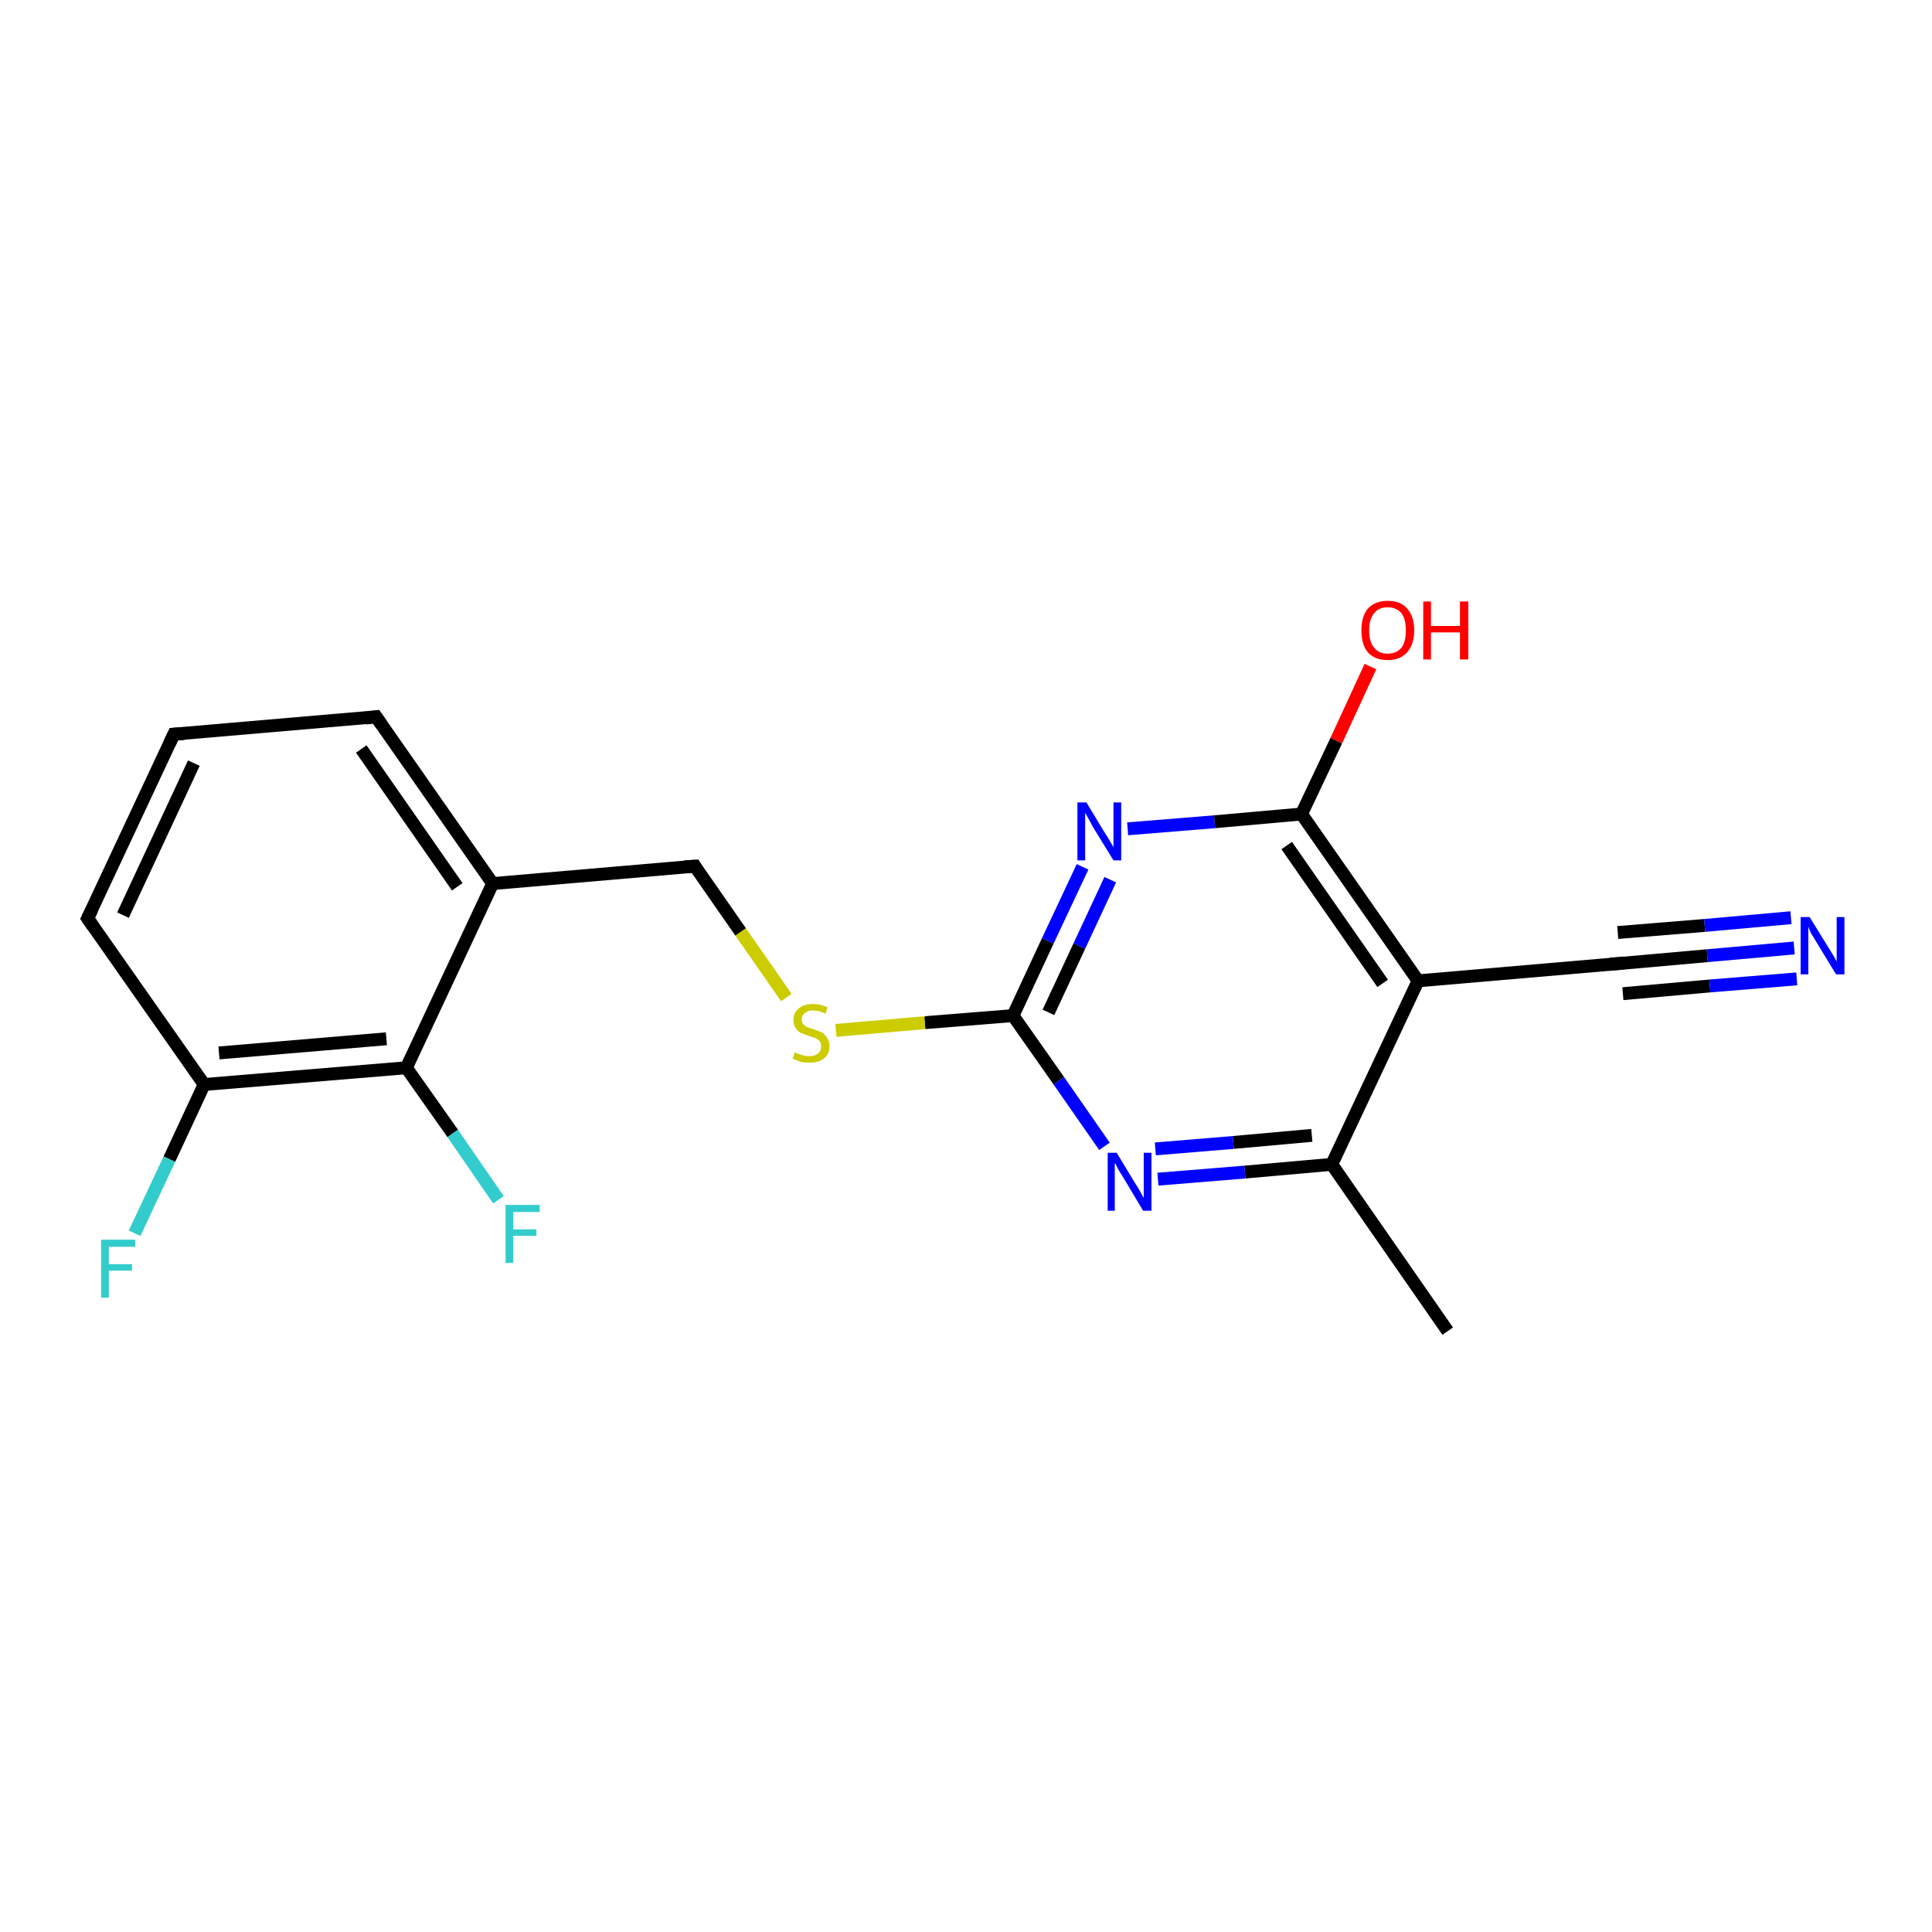 <?xml version='1.0' encoding='iso-8859-1'?>
<svg version='1.1' baseProfile='full'
              xmlns='http://www.w3.org/2000/svg'
                      xmlns:rdkit='http://www.rdkit.org/xml'
                      xmlns:xlink='http://www.w3.org/1999/xlink'
                  xml:space='preserve'
width='300px' height='300px' viewBox='0 0 300 300'>
<!-- END OF HEADER -->
<rect style='opacity:1.0;fill:#FFFFFF;stroke:none' width='300.0' height='300.0' x='0.0' y='0.0'> </rect>
<path class='bond-0 atom-0 atom-1' d='M 224.8,206.7 L 206.8,180.8' style='fill:none;fill-rule:evenodd;stroke:#000000;stroke-width:2.0px;stroke-linecap:butt;stroke-linejoin:miter;stroke-opacity:1' />
<path class='bond-1 atom-1 atom-2' d='M 206.8,180.8 L 193.3,182.0' style='fill:none;fill-rule:evenodd;stroke:#000000;stroke-width:2.0px;stroke-linecap:butt;stroke-linejoin:miter;stroke-opacity:1' />
<path class='bond-1 atom-1 atom-2' d='M 193.3,182.0 L 179.8,183.1' style='fill:none;fill-rule:evenodd;stroke:#0000FF;stroke-width:2.0px;stroke-linecap:butt;stroke-linejoin:miter;stroke-opacity:1' />
<path class='bond-1 atom-1 atom-2' d='M 203.7,176.3 L 191.5,177.4' style='fill:none;fill-rule:evenodd;stroke:#000000;stroke-width:2.0px;stroke-linecap:butt;stroke-linejoin:miter;stroke-opacity:1' />
<path class='bond-1 atom-1 atom-2' d='M 191.5,177.4 L 179.4,178.4' style='fill:none;fill-rule:evenodd;stroke:#0000FF;stroke-width:2.0px;stroke-linecap:butt;stroke-linejoin:miter;stroke-opacity:1' />
<path class='bond-2 atom-2 atom-3' d='M 171.5,178.0 L 164.4,167.8' style='fill:none;fill-rule:evenodd;stroke:#0000FF;stroke-width:2.0px;stroke-linecap:butt;stroke-linejoin:miter;stroke-opacity:1' />
<path class='bond-2 atom-2 atom-3' d='M 164.4,167.8 L 157.3,157.7' style='fill:none;fill-rule:evenodd;stroke:#000000;stroke-width:2.0px;stroke-linecap:butt;stroke-linejoin:miter;stroke-opacity:1' />
<path class='bond-3 atom-3 atom-4' d='M 157.3,157.7 L 143.6,158.8' style='fill:none;fill-rule:evenodd;stroke:#000000;stroke-width:2.0px;stroke-linecap:butt;stroke-linejoin:miter;stroke-opacity:1' />
<path class='bond-3 atom-3 atom-4' d='M 143.6,158.8 L 129.8,160.0' style='fill:none;fill-rule:evenodd;stroke:#CCCC00;stroke-width:2.0px;stroke-linecap:butt;stroke-linejoin:miter;stroke-opacity:1' />
<path class='bond-4 atom-4 atom-5' d='M 122.1,154.9 L 115.0,144.7' style='fill:none;fill-rule:evenodd;stroke:#CCCC00;stroke-width:2.0px;stroke-linecap:butt;stroke-linejoin:miter;stroke-opacity:1' />
<path class='bond-4 atom-4 atom-5' d='M 115.0,144.7 L 107.9,134.5' style='fill:none;fill-rule:evenodd;stroke:#000000;stroke-width:2.0px;stroke-linecap:butt;stroke-linejoin:miter;stroke-opacity:1' />
<path class='bond-5 atom-5 atom-6' d='M 107.9,134.5 L 76.5,137.2' style='fill:none;fill-rule:evenodd;stroke:#000000;stroke-width:2.0px;stroke-linecap:butt;stroke-linejoin:miter;stroke-opacity:1' />
<path class='bond-6 atom-6 atom-7' d='M 76.5,137.2 L 58.4,111.3' style='fill:none;fill-rule:evenodd;stroke:#000000;stroke-width:2.0px;stroke-linecap:butt;stroke-linejoin:miter;stroke-opacity:1' />
<path class='bond-6 atom-6 atom-7' d='M 71.0,137.7 L 56.1,116.3' style='fill:none;fill-rule:evenodd;stroke:#000000;stroke-width:2.0px;stroke-linecap:butt;stroke-linejoin:miter;stroke-opacity:1' />
<path class='bond-7 atom-7 atom-8' d='M 58.4,111.3 L 27.0,114.0' style='fill:none;fill-rule:evenodd;stroke:#000000;stroke-width:2.0px;stroke-linecap:butt;stroke-linejoin:miter;stroke-opacity:1' />
<path class='bond-8 atom-8 atom-9' d='M 27.0,114.0 L 13.6,142.6' style='fill:none;fill-rule:evenodd;stroke:#000000;stroke-width:2.0px;stroke-linecap:butt;stroke-linejoin:miter;stroke-opacity:1' />
<path class='bond-8 atom-8 atom-9' d='M 30.1,118.5 L 19.1,142.1' style='fill:none;fill-rule:evenodd;stroke:#000000;stroke-width:2.0px;stroke-linecap:butt;stroke-linejoin:miter;stroke-opacity:1' />
<path class='bond-9 atom-9 atom-10' d='M 13.6,142.6 L 31.7,168.4' style='fill:none;fill-rule:evenodd;stroke:#000000;stroke-width:2.0px;stroke-linecap:butt;stroke-linejoin:miter;stroke-opacity:1' />
<path class='bond-10 atom-10 atom-11' d='M 31.7,168.4 L 26.3,180.0' style='fill:none;fill-rule:evenodd;stroke:#000000;stroke-width:2.0px;stroke-linecap:butt;stroke-linejoin:miter;stroke-opacity:1' />
<path class='bond-10 atom-10 atom-11' d='M 26.3,180.0 L 20.9,191.5' style='fill:none;fill-rule:evenodd;stroke:#33CCCC;stroke-width:2.0px;stroke-linecap:butt;stroke-linejoin:miter;stroke-opacity:1' />
<path class='bond-11 atom-10 atom-12' d='M 31.7,168.4 L 63.1,165.8' style='fill:none;fill-rule:evenodd;stroke:#000000;stroke-width:2.0px;stroke-linecap:butt;stroke-linejoin:miter;stroke-opacity:1' />
<path class='bond-11 atom-10 atom-12' d='M 34.0,163.5 L 60.0,161.3' style='fill:none;fill-rule:evenodd;stroke:#000000;stroke-width:2.0px;stroke-linecap:butt;stroke-linejoin:miter;stroke-opacity:1' />
<path class='bond-12 atom-12 atom-13' d='M 63.1,165.8 L 70.3,176.0' style='fill:none;fill-rule:evenodd;stroke:#000000;stroke-width:2.0px;stroke-linecap:butt;stroke-linejoin:miter;stroke-opacity:1' />
<path class='bond-12 atom-12 atom-13' d='M 70.3,176.0 L 77.4,186.3' style='fill:none;fill-rule:evenodd;stroke:#33CCCC;stroke-width:2.0px;stroke-linecap:butt;stroke-linejoin:miter;stroke-opacity:1' />
<path class='bond-13 atom-3 atom-14' d='M 157.3,157.7 L 162.7,146.1' style='fill:none;fill-rule:evenodd;stroke:#000000;stroke-width:2.0px;stroke-linecap:butt;stroke-linejoin:miter;stroke-opacity:1' />
<path class='bond-13 atom-3 atom-14' d='M 162.7,146.1 L 168.1,134.6' style='fill:none;fill-rule:evenodd;stroke:#0000FF;stroke-width:2.0px;stroke-linecap:butt;stroke-linejoin:miter;stroke-opacity:1' />
<path class='bond-13 atom-3 atom-14' d='M 162.8,157.2 L 167.6,146.9' style='fill:none;fill-rule:evenodd;stroke:#000000;stroke-width:2.0px;stroke-linecap:butt;stroke-linejoin:miter;stroke-opacity:1' />
<path class='bond-13 atom-3 atom-14' d='M 167.6,146.9 L 172.4,136.6' style='fill:none;fill-rule:evenodd;stroke:#0000FF;stroke-width:2.0px;stroke-linecap:butt;stroke-linejoin:miter;stroke-opacity:1' />
<path class='bond-14 atom-14 atom-15' d='M 175.1,128.7 L 188.6,127.6' style='fill:none;fill-rule:evenodd;stroke:#0000FF;stroke-width:2.0px;stroke-linecap:butt;stroke-linejoin:miter;stroke-opacity:1' />
<path class='bond-14 atom-14 atom-15' d='M 188.6,127.6 L 202.1,126.4' style='fill:none;fill-rule:evenodd;stroke:#000000;stroke-width:2.0px;stroke-linecap:butt;stroke-linejoin:miter;stroke-opacity:1' />
<path class='bond-15 atom-15 atom-16' d='M 202.1,126.4 L 207.5,115.0' style='fill:none;fill-rule:evenodd;stroke:#000000;stroke-width:2.0px;stroke-linecap:butt;stroke-linejoin:miter;stroke-opacity:1' />
<path class='bond-15 atom-15 atom-16' d='M 207.5,115.0 L 212.8,103.5' style='fill:none;fill-rule:evenodd;stroke:#FF0000;stroke-width:2.0px;stroke-linecap:butt;stroke-linejoin:miter;stroke-opacity:1' />
<path class='bond-16 atom-15 atom-17' d='M 202.1,126.4 L 220.2,152.3' style='fill:none;fill-rule:evenodd;stroke:#000000;stroke-width:2.0px;stroke-linecap:butt;stroke-linejoin:miter;stroke-opacity:1' />
<path class='bond-16 atom-15 atom-17' d='M 199.8,131.3 L 214.7,152.7' style='fill:none;fill-rule:evenodd;stroke:#000000;stroke-width:2.0px;stroke-linecap:butt;stroke-linejoin:miter;stroke-opacity:1' />
<path class='bond-17 atom-17 atom-18' d='M 220.2,152.3 L 251.6,149.6' style='fill:none;fill-rule:evenodd;stroke:#000000;stroke-width:2.0px;stroke-linecap:butt;stroke-linejoin:miter;stroke-opacity:1' />
<path class='bond-18 atom-18 atom-19' d='M 251.6,149.6 L 265.1,148.4' style='fill:none;fill-rule:evenodd;stroke:#000000;stroke-width:2.0px;stroke-linecap:butt;stroke-linejoin:miter;stroke-opacity:1' />
<path class='bond-18 atom-18 atom-19' d='M 265.1,148.4 L 278.6,147.2' style='fill:none;fill-rule:evenodd;stroke:#0000FF;stroke-width:2.0px;stroke-linecap:butt;stroke-linejoin:miter;stroke-opacity:1' />
<path class='bond-18 atom-18 atom-19' d='M 251.2,144.8 L 264.7,143.7' style='fill:none;fill-rule:evenodd;stroke:#000000;stroke-width:2.0px;stroke-linecap:butt;stroke-linejoin:miter;stroke-opacity:1' />
<path class='bond-18 atom-18 atom-19' d='M 264.7,143.7 L 278.1,142.5' style='fill:none;fill-rule:evenodd;stroke:#0000FF;stroke-width:2.0px;stroke-linecap:butt;stroke-linejoin:miter;stroke-opacity:1' />
<path class='bond-18 atom-18 atom-19' d='M 252.0,154.3 L 265.5,153.1' style='fill:none;fill-rule:evenodd;stroke:#000000;stroke-width:2.0px;stroke-linecap:butt;stroke-linejoin:miter;stroke-opacity:1' />
<path class='bond-18 atom-18 atom-19' d='M 265.5,153.1 L 279.0,152.0' style='fill:none;fill-rule:evenodd;stroke:#0000FF;stroke-width:2.0px;stroke-linecap:butt;stroke-linejoin:miter;stroke-opacity:1' />
<path class='bond-19 atom-17 atom-1' d='M 220.2,152.3 L 206.8,180.8' style='fill:none;fill-rule:evenodd;stroke:#000000;stroke-width:2.0px;stroke-linecap:butt;stroke-linejoin:miter;stroke-opacity:1' />
<path class='bond-20 atom-12 atom-6' d='M 63.1,165.8 L 76.5,137.2' style='fill:none;fill-rule:evenodd;stroke:#000000;stroke-width:2.0px;stroke-linecap:butt;stroke-linejoin:miter;stroke-opacity:1' />
<path d='M 108.2,135.0 L 107.9,134.5 L 106.3,134.6' style='fill:none;stroke:#000000;stroke-width:2.0px;stroke-linecap:butt;stroke-linejoin:miter;stroke-opacity:1;' />
<path d='M 59.3,112.6 L 58.4,111.3 L 56.8,111.5' style='fill:none;stroke:#000000;stroke-width:2.0px;stroke-linecap:butt;stroke-linejoin:miter;stroke-opacity:1;' />
<path d='M 28.6,113.9 L 27.0,114.0 L 26.3,115.5' style='fill:none;stroke:#000000;stroke-width:2.0px;stroke-linecap:butt;stroke-linejoin:miter;stroke-opacity:1;' />
<path d='M 14.3,141.2 L 13.6,142.6 L 14.5,143.9' style='fill:none;stroke:#000000;stroke-width:2.0px;stroke-linecap:butt;stroke-linejoin:miter;stroke-opacity:1;' />
<path d='M 250.0,149.7 L 251.6,149.6 L 252.2,149.5' style='fill:none;stroke:#000000;stroke-width:2.0px;stroke-linecap:butt;stroke-linejoin:miter;stroke-opacity:1;' />
<path class='atom-2' d='M 173.4 179.0
L 176.3 183.8
Q 176.6 184.2, 177.1 185.1
Q 177.5 185.9, 177.6 186.0
L 177.6 179.0
L 178.8 179.0
L 178.8 188.0
L 177.5 188.0
L 174.4 182.8
Q 174.0 182.2, 173.6 181.5
Q 173.3 180.8, 173.1 180.6
L 173.1 188.0
L 172.0 188.0
L 172.0 179.0
L 173.4 179.0
' fill='#0000FF'/>
<path class='atom-4' d='M 123.4 163.4
Q 123.5 163.5, 123.9 163.6
Q 124.3 163.8, 124.8 163.9
Q 125.2 164.0, 125.7 164.0
Q 126.5 164.0, 127.0 163.6
Q 127.5 163.2, 127.5 162.5
Q 127.5 162.0, 127.3 161.7
Q 127.0 161.4, 126.7 161.2
Q 126.3 161.1, 125.7 160.9
Q 124.9 160.6, 124.4 160.4
Q 123.9 160.2, 123.6 159.7
Q 123.2 159.2, 123.2 158.4
Q 123.2 157.3, 124.0 156.6
Q 124.8 155.9, 126.3 155.9
Q 127.3 155.9, 128.5 156.4
L 128.2 157.4
Q 127.1 156.9, 126.3 156.9
Q 125.4 156.9, 125.0 157.3
Q 124.5 157.6, 124.5 158.3
Q 124.5 158.7, 124.7 159.0
Q 125.0 159.3, 125.3 159.5
Q 125.7 159.6, 126.3 159.8
Q 127.1 160.1, 127.6 160.3
Q 128.1 160.6, 128.4 161.1
Q 128.8 161.6, 128.8 162.5
Q 128.8 163.7, 127.9 164.4
Q 127.1 165.0, 125.8 165.0
Q 125.0 165.0, 124.4 164.9
Q 123.8 164.7, 123.1 164.4
L 123.4 163.4
' fill='#CCCC00'/>
<path class='atom-11' d='M 15.7 192.5
L 21.0 192.5
L 21.0 193.6
L 16.9 193.6
L 16.9 196.3
L 20.5 196.3
L 20.5 197.3
L 16.9 197.3
L 16.9 201.5
L 15.7 201.5
L 15.7 192.5
' fill='#33CCCC'/>
<path class='atom-13' d='M 78.5 187.1
L 83.8 187.1
L 83.8 188.2
L 79.7 188.2
L 79.7 190.9
L 83.3 190.9
L 83.3 191.9
L 79.7 191.9
L 79.7 196.1
L 78.5 196.1
L 78.5 187.1
' fill='#33CCCC'/>
<path class='atom-14' d='M 168.7 124.6
L 171.6 129.4
Q 171.9 129.8, 172.4 130.7
Q 172.9 131.5, 172.9 131.6
L 172.9 124.6
L 174.1 124.6
L 174.1 133.6
L 172.9 133.6
L 169.7 128.4
Q 169.4 127.8, 169.0 127.1
Q 168.6 126.4, 168.5 126.2
L 168.5 133.6
L 167.3 133.6
L 167.3 124.6
L 168.7 124.6
' fill='#0000FF'/>
<path class='atom-16' d='M 211.4 97.9
Q 211.4 95.7, 212.4 94.5
Q 213.5 93.3, 215.5 93.3
Q 217.5 93.3, 218.5 94.5
Q 219.6 95.7, 219.6 97.9
Q 219.6 100.0, 218.5 101.3
Q 217.4 102.5, 215.5 102.5
Q 213.5 102.5, 212.4 101.3
Q 211.4 100.1, 211.4 97.9
M 215.5 101.5
Q 216.8 101.5, 217.6 100.6
Q 218.3 99.7, 218.3 97.9
Q 218.3 96.1, 217.6 95.2
Q 216.8 94.3, 215.5 94.3
Q 214.1 94.3, 213.4 95.2
Q 212.6 96.1, 212.6 97.9
Q 212.6 99.7, 213.4 100.6
Q 214.1 101.5, 215.5 101.5
' fill='#FF0000'/>
<path class='atom-16' d='M 221.0 93.4
L 222.2 93.4
L 222.2 97.2
L 226.7 97.2
L 226.7 93.4
L 228.0 93.4
L 228.0 102.4
L 226.7 102.4
L 226.7 98.2
L 222.2 98.2
L 222.2 102.4
L 221.0 102.4
L 221.0 93.4
' fill='#FF0000'/>
<path class='atom-19' d='M 281.0 142.4
L 283.9 147.1
Q 284.2 147.6, 284.7 148.4
Q 285.2 149.3, 285.2 149.3
L 285.2 142.4
L 286.4 142.4
L 286.4 151.3
L 285.1 151.3
L 282.0 146.2
Q 281.6 145.5, 281.2 144.9
Q 280.9 144.2, 280.8 143.9
L 280.8 151.3
L 279.6 151.3
L 279.6 142.4
L 281.0 142.4
' fill='#0000FF'/>
</svg>
